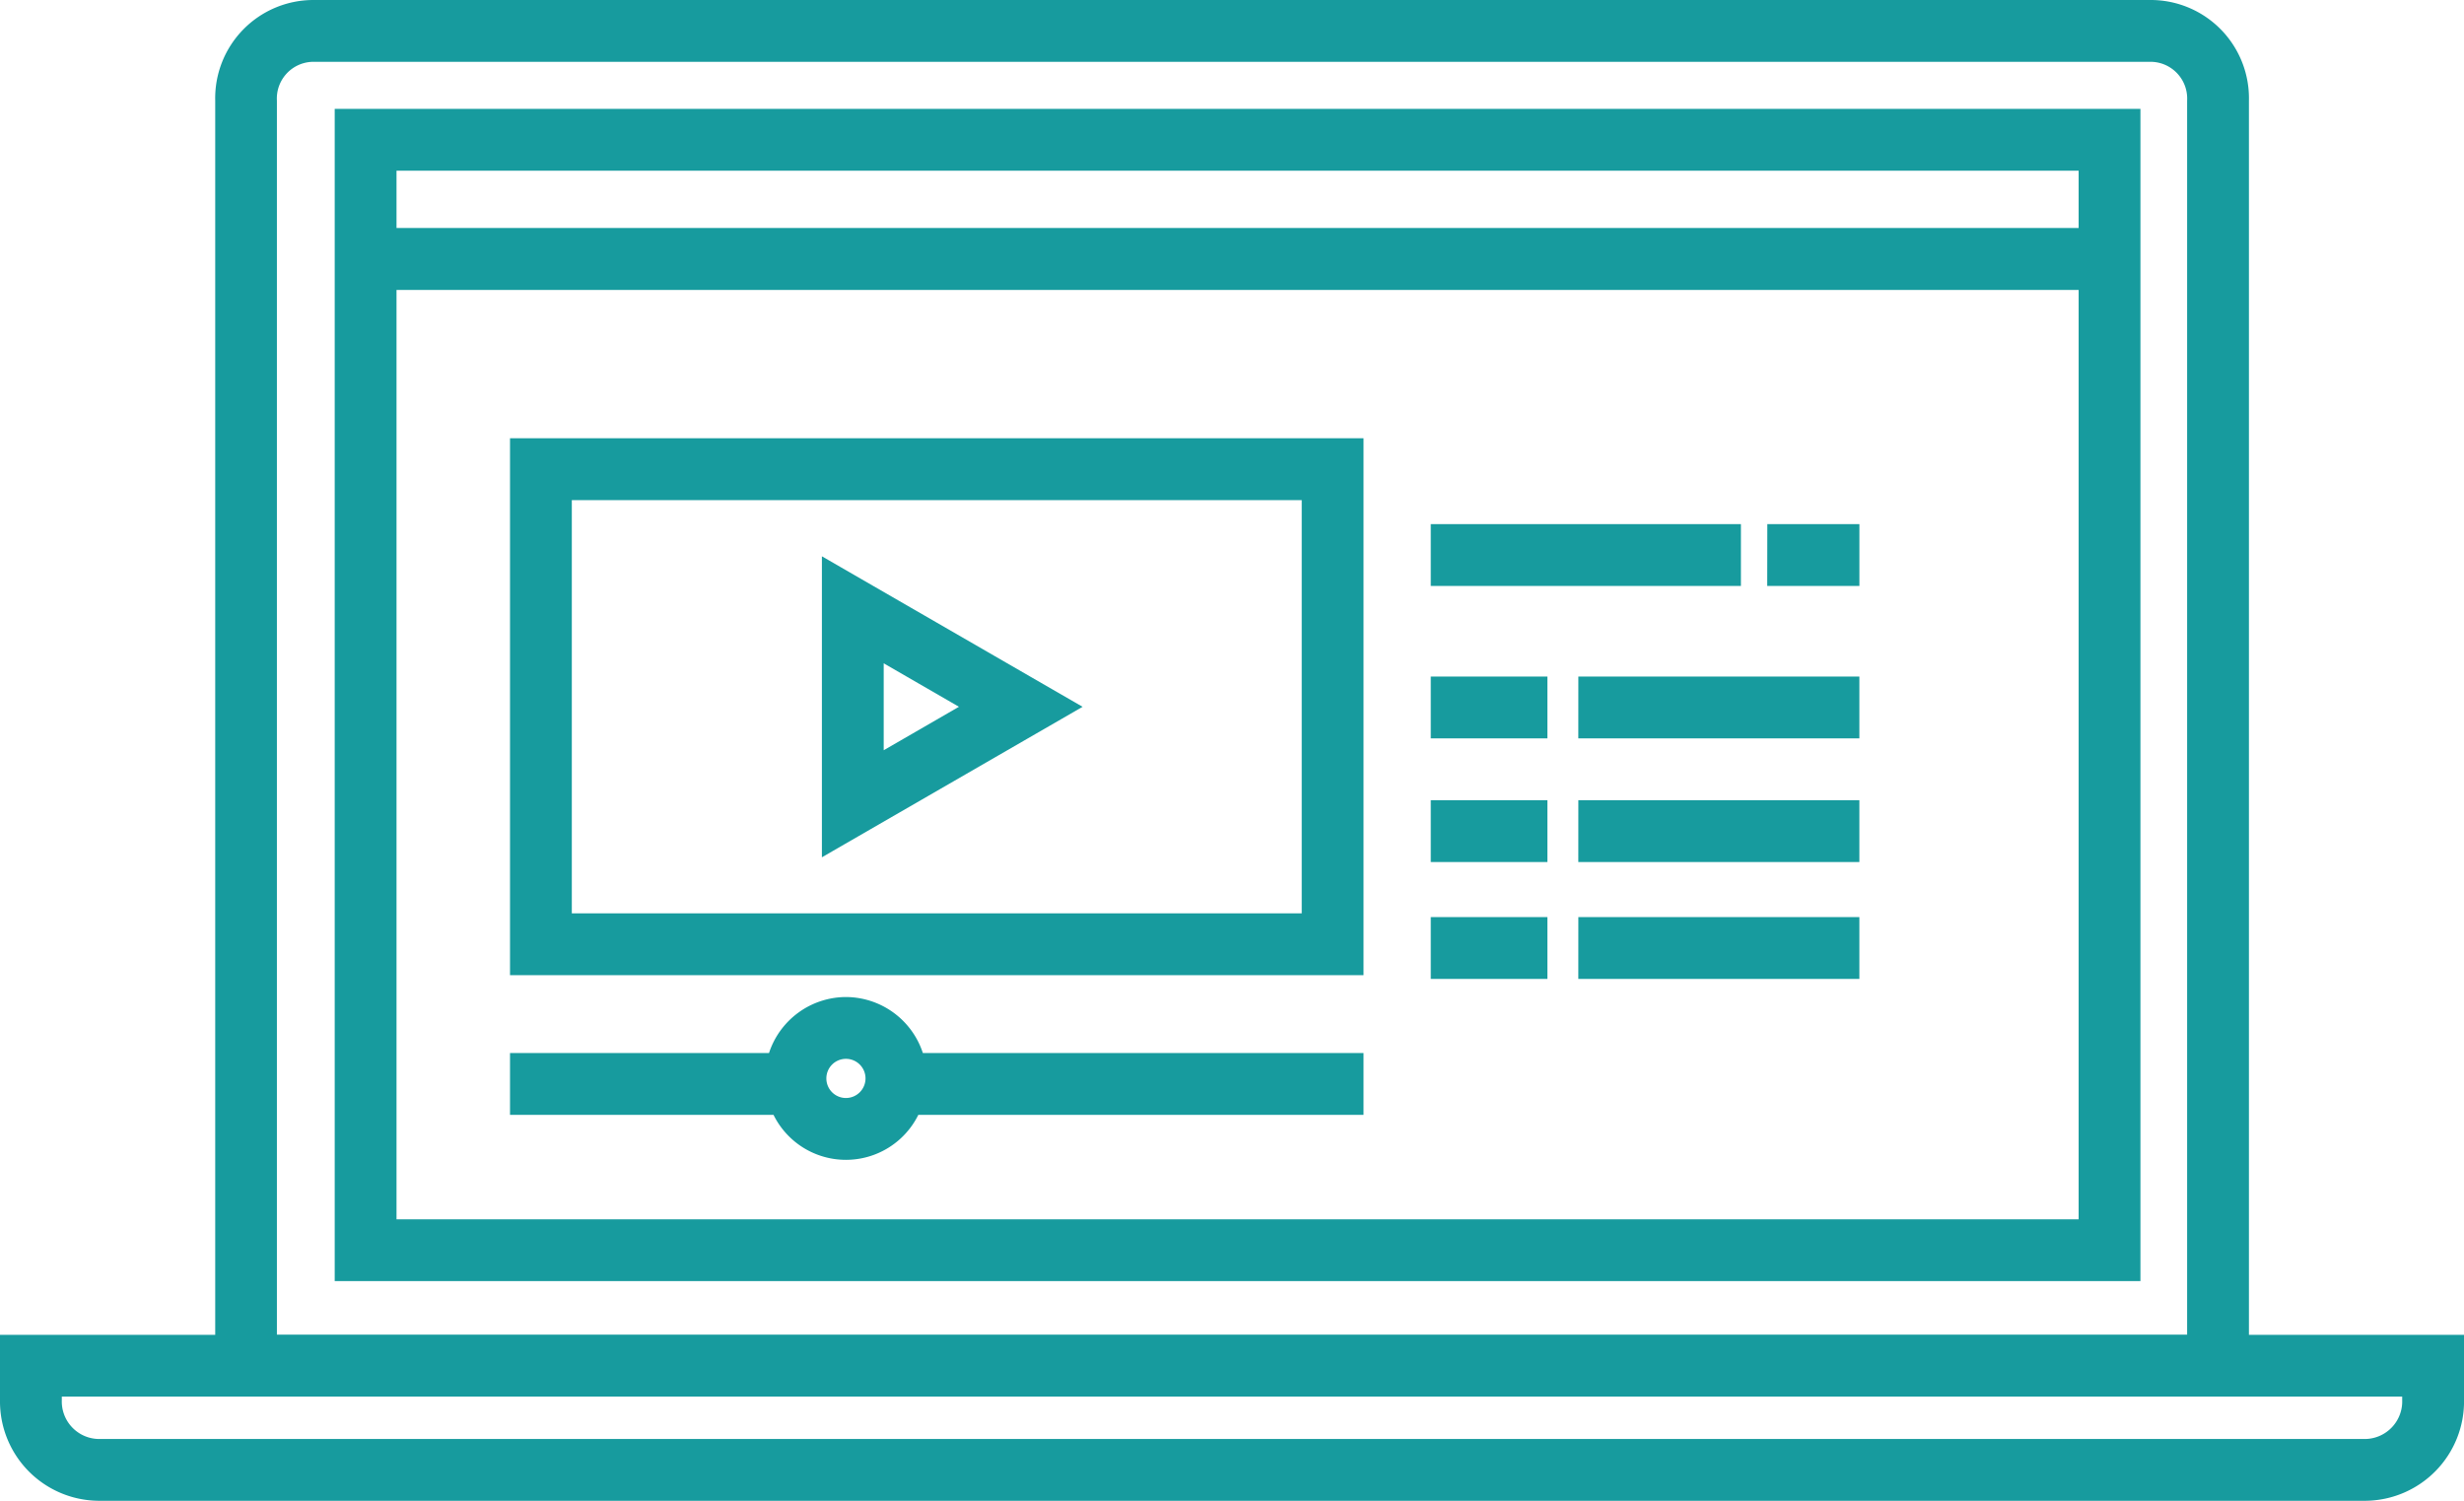 <svg id="icon1" xmlns="http://www.w3.org/2000/svg" xmlns:xlink="http://www.w3.org/1999/xlink" width="81.286" height="49.512" viewBox="0 0 81.286 49.512">
  <defs>
    <clipPath id="clip-path">
      <rect id="Rectángulo_2436" data-name="Rectángulo 2436" width="81.286" height="49.512" fill="#179b9e"/>
    </clipPath>
  </defs>
  <g id="Grupo_2170" data-name="Grupo 2170" clip-path="url(#clip-path)">
    <path id="Trazado_2522" data-name="Trazado 2522" d="M11.042,42.265h59.57V3.592H11.042Zm2.039-32.7H68.573V40.226H13.081ZM68.573,7.522H13.081V5.631H68.573Zm5.618,36.515V3.32A3.242,3.242,0,0,0,70.96,0H10.325A3.241,3.241,0,0,0,7.1,3.32V44.037H0v2.156a3.278,3.278,0,0,0,3.228,3.319h74.83a3.279,3.279,0,0,0,3.229-3.319V44.037ZM9.135,3.32a1.211,1.211,0,0,1,1.191-1.281H70.96A1.212,1.212,0,0,1,72.152,3.32V44.03H9.135ZM79.247,46.193a1.239,1.239,0,0,1-1.19,1.28H3.228a1.238,1.238,0,0,1-1.189-1.28v-.118H79.247ZM16.825,32.172H44.982V14.458H16.825ZM18.864,16.5H42.943V30.133H18.864Zm8.25,11.783,8.6-4.965-8.6-4.965Zm2.039-6.4,2.482,1.434-2.482,1.434ZM27.907,32.893a2.68,2.68,0,0,0-2.538,1.848H16.825V36.78h8.693a2.664,2.664,0,0,0,4.777,0H44.982V34.741H30.445a2.68,2.68,0,0,0-2.538-1.848m0,3.331a.646.646,0,1,1,.646-.646.647.647,0,0,1-.646.646M47.2,26.4h3.848v2.039H47.2Zm4.869,0H61.34v2.039H52.068ZM47.2,22.32h3.848v2.039H47.2Zm4.869,0H61.34v2.039H52.068ZM47.2,30.256h3.848v2.039H47.2Zm4.869,0H61.34v2.039H52.068ZM57.432,19.33H47.2V17.291H57.432Zm.871-2.039h3.038V19.33H58.3Z" fill="#179b9e"/>
  </g>
</svg>
